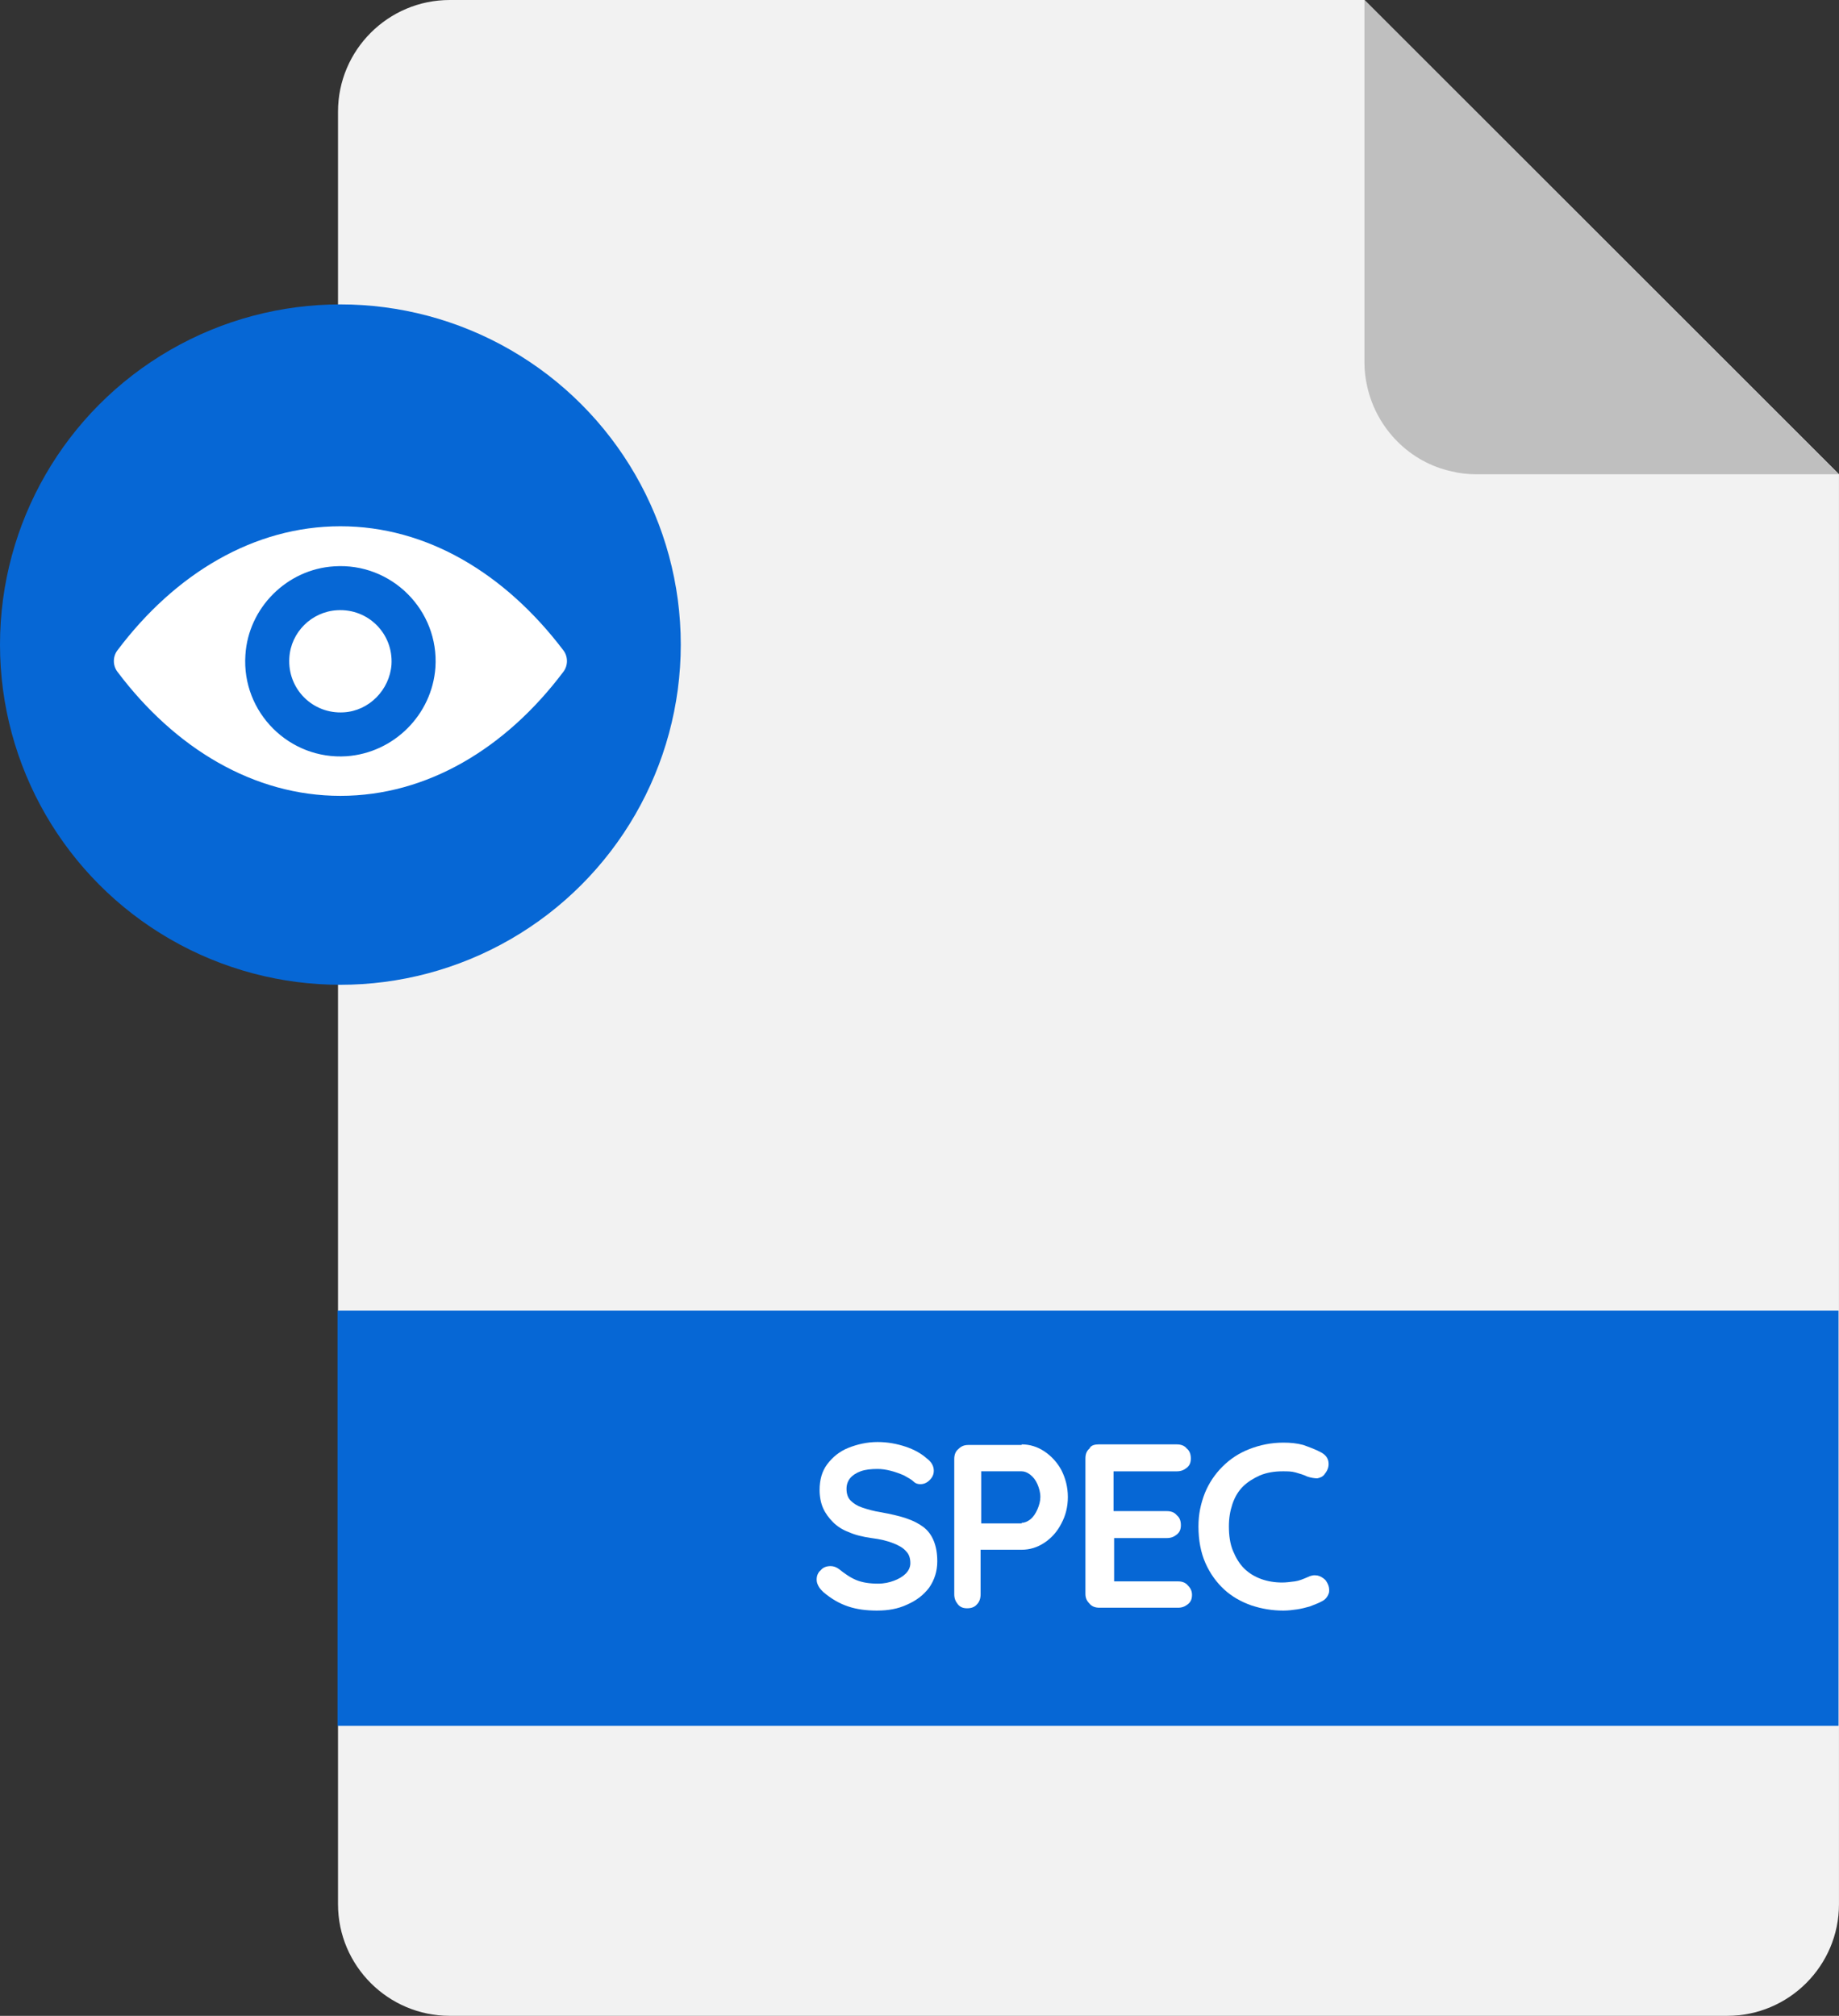 <svg xmlns="http://www.w3.org/2000/svg" width="103.072" height="113" viewBox="0 0 103.072 113">
  <rect x="0" y="0" width="103.072" height="113" fill="#333333" stroke="none"/>
  <g>
    <g>
      <path fill="rgb(242,242,242)" fill-rule="evenodd" d="M25.206 0c-3.452 0-6.261 2.808-6.261 6.258v100.483c0 3.45 2.81 6.258 6.261 6.258h71.604c3.452 0 6.261-2.808 6.261-6.258v-80.156L76.474 0H25.206z"/>
      <path fill="rgb(191,191,191)" fill-rule="evenodd" d="M76.635 21.691c.535 2.354 2.381 4.226 4.736 4.734.428.107.883.16 1.365.16h20.336L76.474 0v20.327c0 .455.054.909.161 1.364z"/>
    </g>
    <ellipse cx="19.078" cy="36.133" fill="rgb(6,103,213)" rx="19.078" ry="19.07"/>
    <path fill="rgb(255,255,255)" fill-rule="evenodd" d="M19.079 29.5c-4.843 0-9.258 2.648-12.496 6.954-.268.348-.268.856 0 1.204 3.238 4.306 7.653 6.954 12.496 6.954 4.843 0 9.258-2.648 12.496-6.954.268-.348.268-.856 0-1.204-3.265-4.306-7.653-6.954-12.496-6.954zm.348 12.891c-3.211.214-5.887-2.461-5.673-5.67.161-2.648 2.328-4.814 4.977-4.975 3.211-.214 5.887 2.461 5.673 5.67-.187 2.648-2.328 4.787-4.977 4.975zm-.535-8.184c1.739-.107 3.157 1.311 3.05 3.049-.107 1.418-1.258 2.594-2.676 2.675-1.739.107-3.157-1.311-3.05-3.049.08-1.444 1.258-2.594 2.676-2.675z"/>
    <rect width="84.127" height="23.269" x="18.918" y="73.47" fill="rgb(6,103,213)" rx="0" ry="0"/>
    <g>
      <path fill="rgb(255,255,255)" fill-rule="evenodd" d="M49.185 90.283c-.624 0-1.149-.066-1.641-.23-.492-.164-.952-.426-1.411-.82-.098-.098-.197-.197-.263-.328-.066-.131-.098-.23-.098-.361 0-.197.066-.394.23-.525.131-.164.328-.23.558-.23.164 0 .328.066.459.164.328.262.656.492.985.623.328.131.722.197 1.214.197.328 0 .624-.066.886-.164.263-.098.492-.23.656-.394.164-.164.263-.361.263-.591 0-.262-.066-.492-.23-.656-.164-.197-.394-.328-.722-.459-.328-.131-.722-.23-1.247-.295-.459-.066-.886-.164-1.247-.328-.361-.131-.656-.328-.886-.558-.23-.23-.427-.492-.558-.787-.131-.295-.197-.656-.197-1.017 0-.558.131-1.05.427-1.443.295-.394.689-.722 1.182-.919.492-.197 1.05-.328 1.641-.328.558 0 1.083.098 1.575.262.492.164.886.394 1.182.656.263.197.394.426.394.689 0 .197-.066.361-.23.525-.164.164-.328.23-.525.23-.131 0-.263-.033-.361-.131-.131-.131-.328-.23-.558-.361-.23-.098-.492-.197-.755-.262-.263-.066-.492-.098-.722-.098-.361 0-.689.033-.952.131-.263.098-.459.23-.591.394-.131.164-.197.361-.197.591 0 .262.066.492.23.656.164.164.361.295.656.394.295.098.624.197 1.05.262.525.098.985.197 1.378.328.394.131.722.295.985.492.263.197.459.459.591.787.131.328.197.689.197 1.148 0 .558-.164 1.05-.459 1.476-.328.426-.722.722-1.247.951-.492.23-1.05.328-1.641.328z"/>
      <path fill="rgb(255,255,255)" fill-rule="evenodd" d="M58.539 81.36c-.394-.263-.821-.394-1.28-.394v.033h-2.987c-.23 0-.394.066-.558.23-.164.131-.23.328-.23.558v7.578c0 .23.066.394.197.558.131.164.295.23.525.23.23 0 .427-.065.558-.23.131-.131.197-.328.197-.558v-2.493h2.297c.459 0 .886-.131 1.28-.394.394-.263.722-.623.952-1.083.23-.426.361-.918.361-1.476 0-.558-.131-1.05-.361-1.509-.23-.426-.558-.787-.952-1.05zm-.787 3.805c-.164.131-.328.197-.492.197v.033h-2.265v-2.92h2.265c.164 0 .328.066.492.197.164.131.295.295.394.525.098.23.164.459.164.722 0 .23-.066.459-.164.689-.099.229-.23.426-.394.558z"/>
      <path fill="rgb(255,255,255)" fill-rule="evenodd" d="M61.558 80.966h4.398c.23 0 .427.066.558.23.164.131.23.328.23.558 0 .23-.066.394-.23.525-.164.131-.328.197-.558.197h-3.545v2.231h2.987c.23 0 .427.066.558.23.164.131.23.328.23.558 0 .23-.066.394-.23.525-.164.131-.328.197-.558.197h-2.954v2.428h3.577c.23 0 .427.066.558.23.164.164.23.328.23.525 0 .23-.066.394-.23.525-.164.131-.328.197-.558.197h-4.398c-.23 0-.427-.066-.558-.23-.164-.164-.23-.328-.23-.558v-7.578c0-.23.066-.426.23-.558.066-.164.263-.23.492-.23z"/>
      <path fill="rgb(255,255,255)" fill-rule="evenodd" d="M74.063 81.426c.23.131.361.295.394.525.033.23-.033.459-.197.656-.098.164-.263.23-.427.262-.164 0-.361-.033-.558-.098-.197-.098-.427-.164-.656-.23-.23-.066-.459-.066-.722-.066-.459 0-.886.066-1.28.23-.361.164-.689.361-.952.623-.263.262-.459.591-.591.984-.131.394-.197.787-.197 1.247 0 .525.066.984.23 1.378.164.394.361.722.624.984.263.262.591.459.952.591.361.131.755.197 1.182.197.23 0 .459-.033.722-.066.23-.033.459-.131.689-.23.197-.098.361-.131.558-.098.164.033.328.131.459.262.164.23.23.426.197.689-.066.23-.197.394-.394.492-.23.131-.459.197-.689.295-.23.066-.492.131-.722.164-.23.033-.492.066-.755.066-.624 0-1.214-.098-1.805-.295-.558-.197-1.083-.492-1.51-.886-.427-.394-.788-.886-1.05-1.476s-.394-1.279-.394-2.067c0-.689.131-1.279.361-1.87.23-.558.558-1.05.985-1.476.427-.426.919-.755 1.51-.984.591-.23 1.214-.361 1.904-.361.394 0 .755.033 1.116.131.361.131.722.262 1.017.426z"/>
    </g>
  </g>
</svg>
